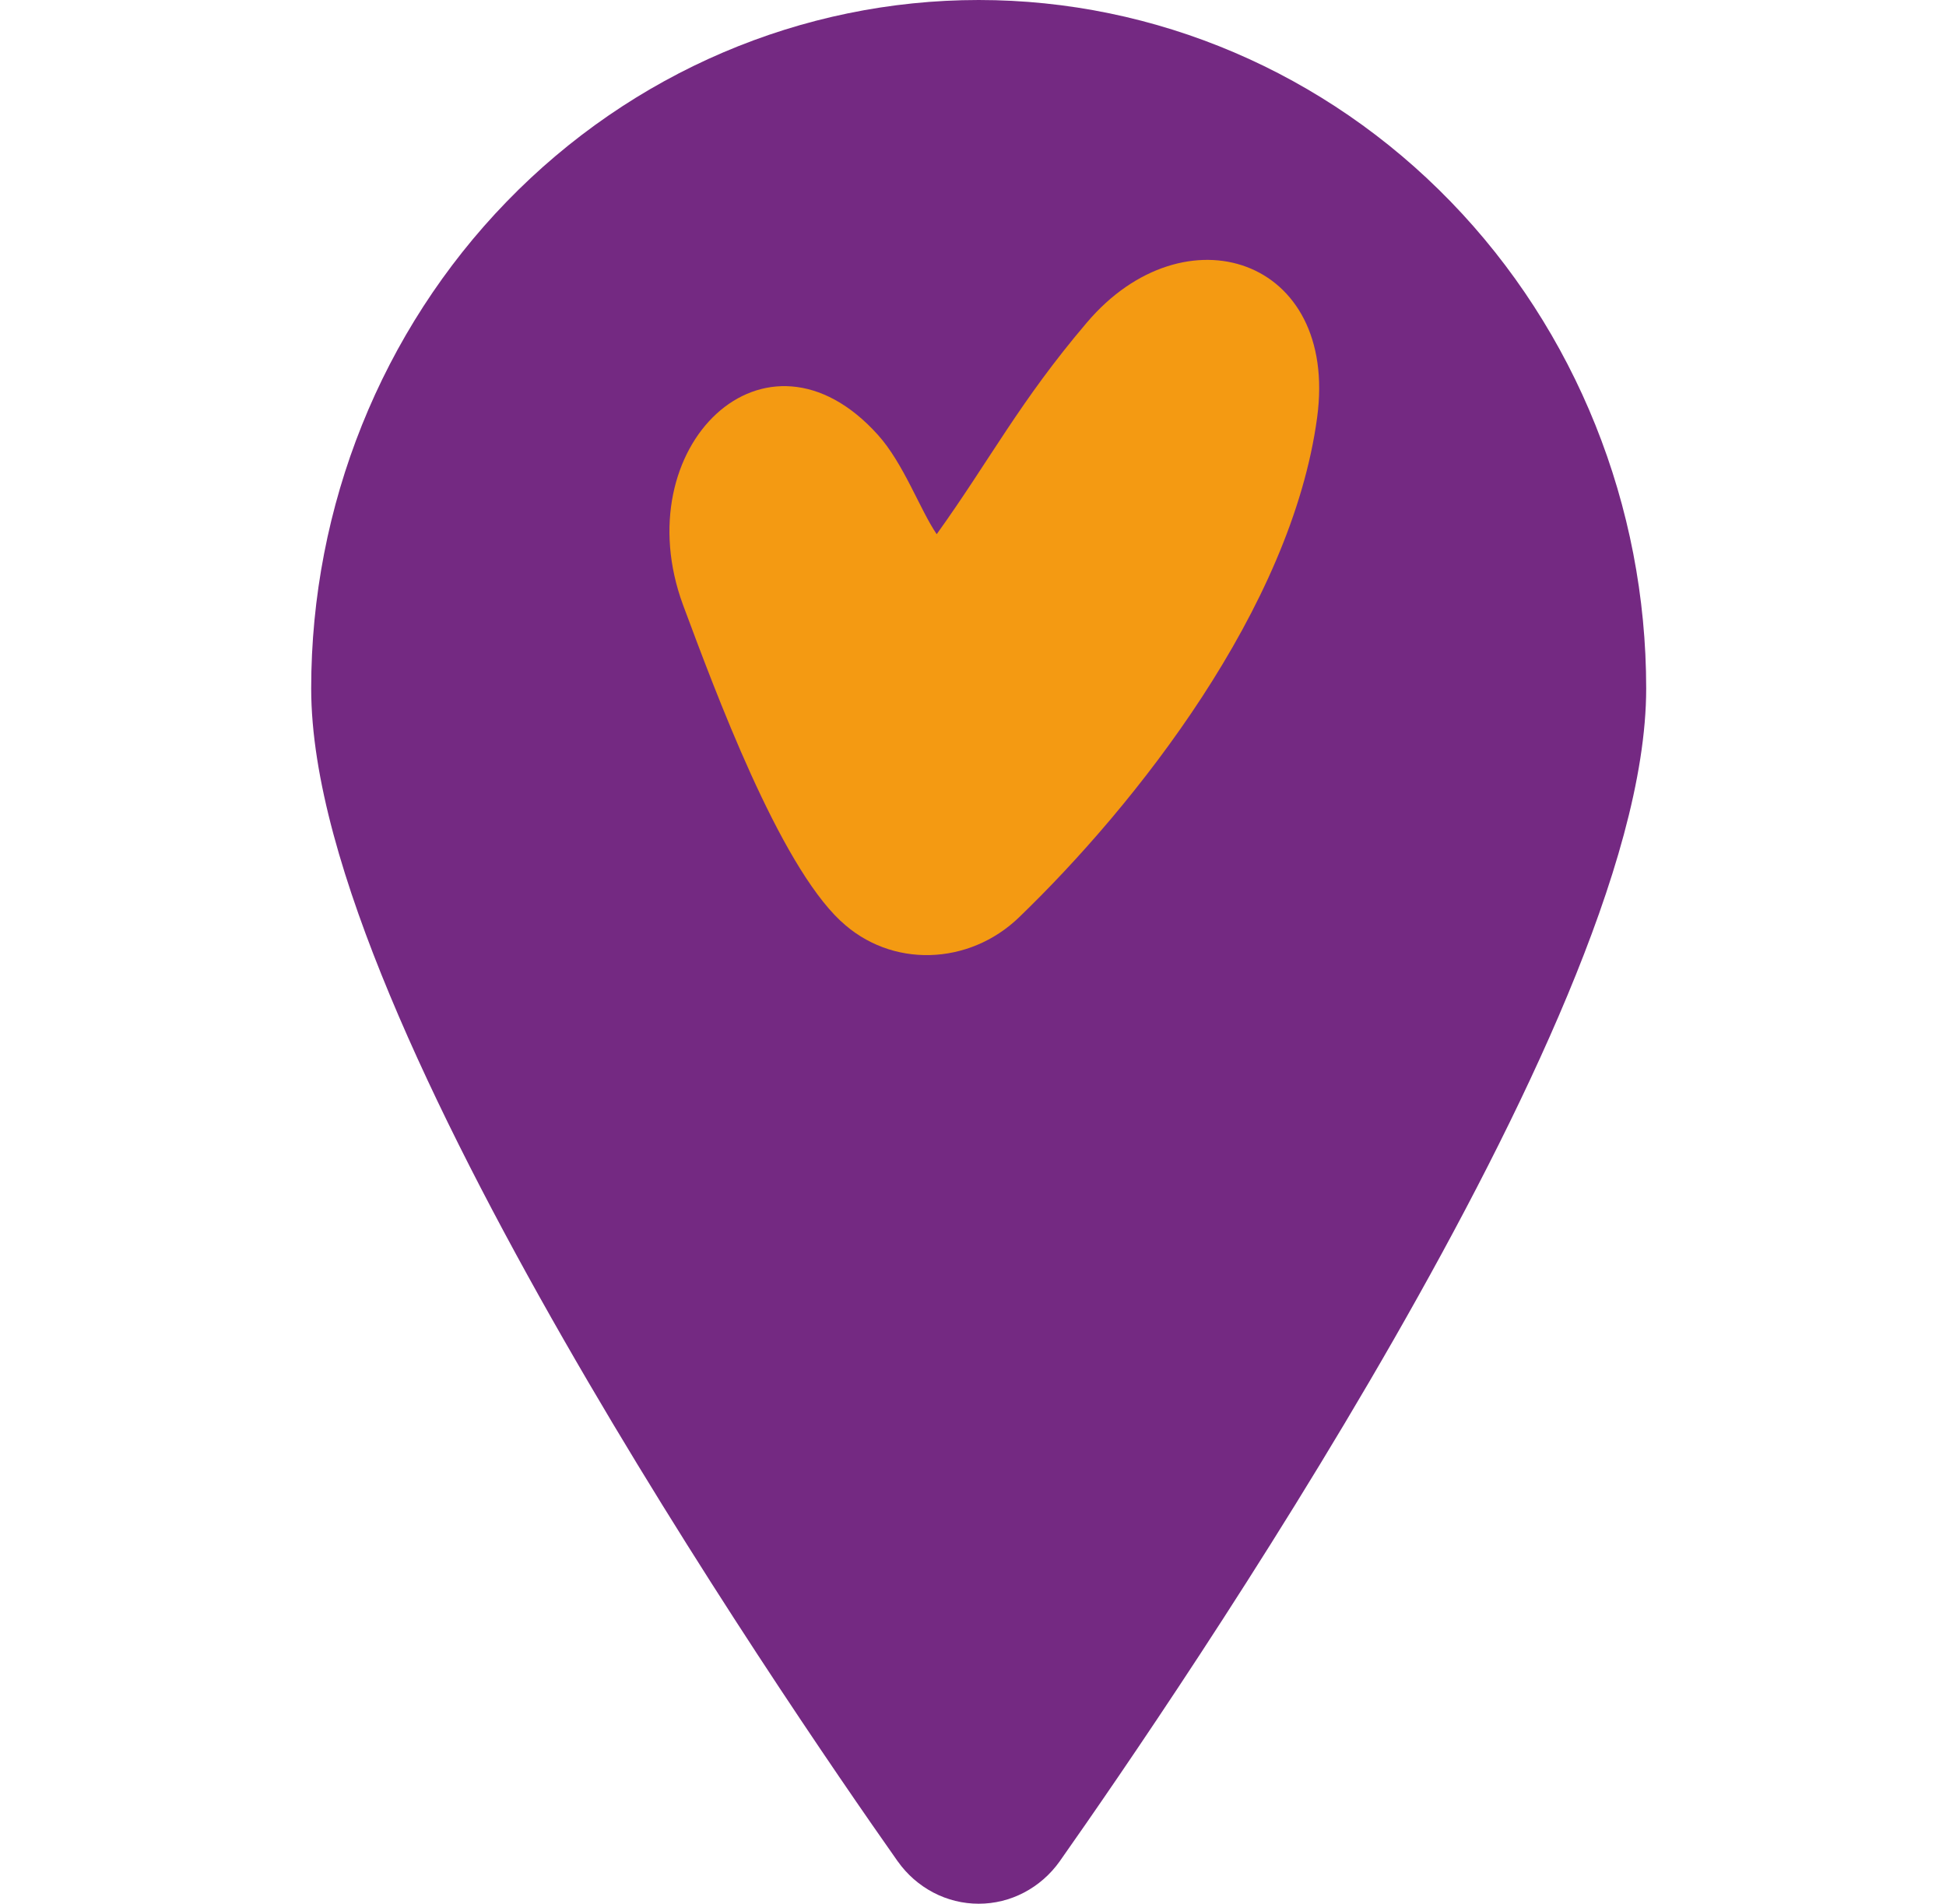<svg width="46" height="45" viewBox="0 0 46 45" fill="none" xmlns="http://www.w3.org/2000/svg">
<g clip-path="url(#clip0_6584_13864)">
<path fill-rule="evenodd" clip-rule="evenodd" d="M23.135 0C18.95 0 14.936 1.714 11.977 4.766C9.018 7.818 7.356 11.957 7.356 16.272C7.356 18.383 8.142 20.946 9.214 23.52C10.306 26.142 11.779 28.965 13.319 31.655C16.401 37.039 19.824 42.015 21.218 43.995L21.223 44.001C21.443 44.311 21.731 44.562 22.063 44.736C22.395 44.91 22.762 45 23.135 45C23.507 45 23.874 44.91 24.206 44.736C24.538 44.562 24.826 44.311 25.047 44.001L25.051 43.995C26.445 42.015 29.869 37.039 32.95 31.655C34.49 28.965 35.963 26.142 37.055 23.52C38.127 20.946 38.913 18.383 38.913 16.272C38.913 11.957 37.251 7.818 34.292 4.766C31.333 1.714 27.319 0 23.135 0Z" fill="#742982"/>
<path d="M19.87 21.769C18.405 20.391 16.919 16.375 16.144 14.295C14.774 10.571 18.091 7.321 20.751 10.278C21.364 10.959 21.749 12.054 22.142 12.627C23.403 10.869 24.098 9.497 25.693 7.623C27.998 4.907 31.644 6.089 31.135 9.867C30.528 14.378 26.841 19.03 24.086 21.686C22.906 22.823 21.062 22.894 19.872 21.769" fill="#F49A12"/>
</g>
<defs>
<clipPath id="clip0_6584_13864">
<rect width="45" height="45" fill="white" transform="translate(0.927)"/>
</clipPath>
</defs>
</svg>
